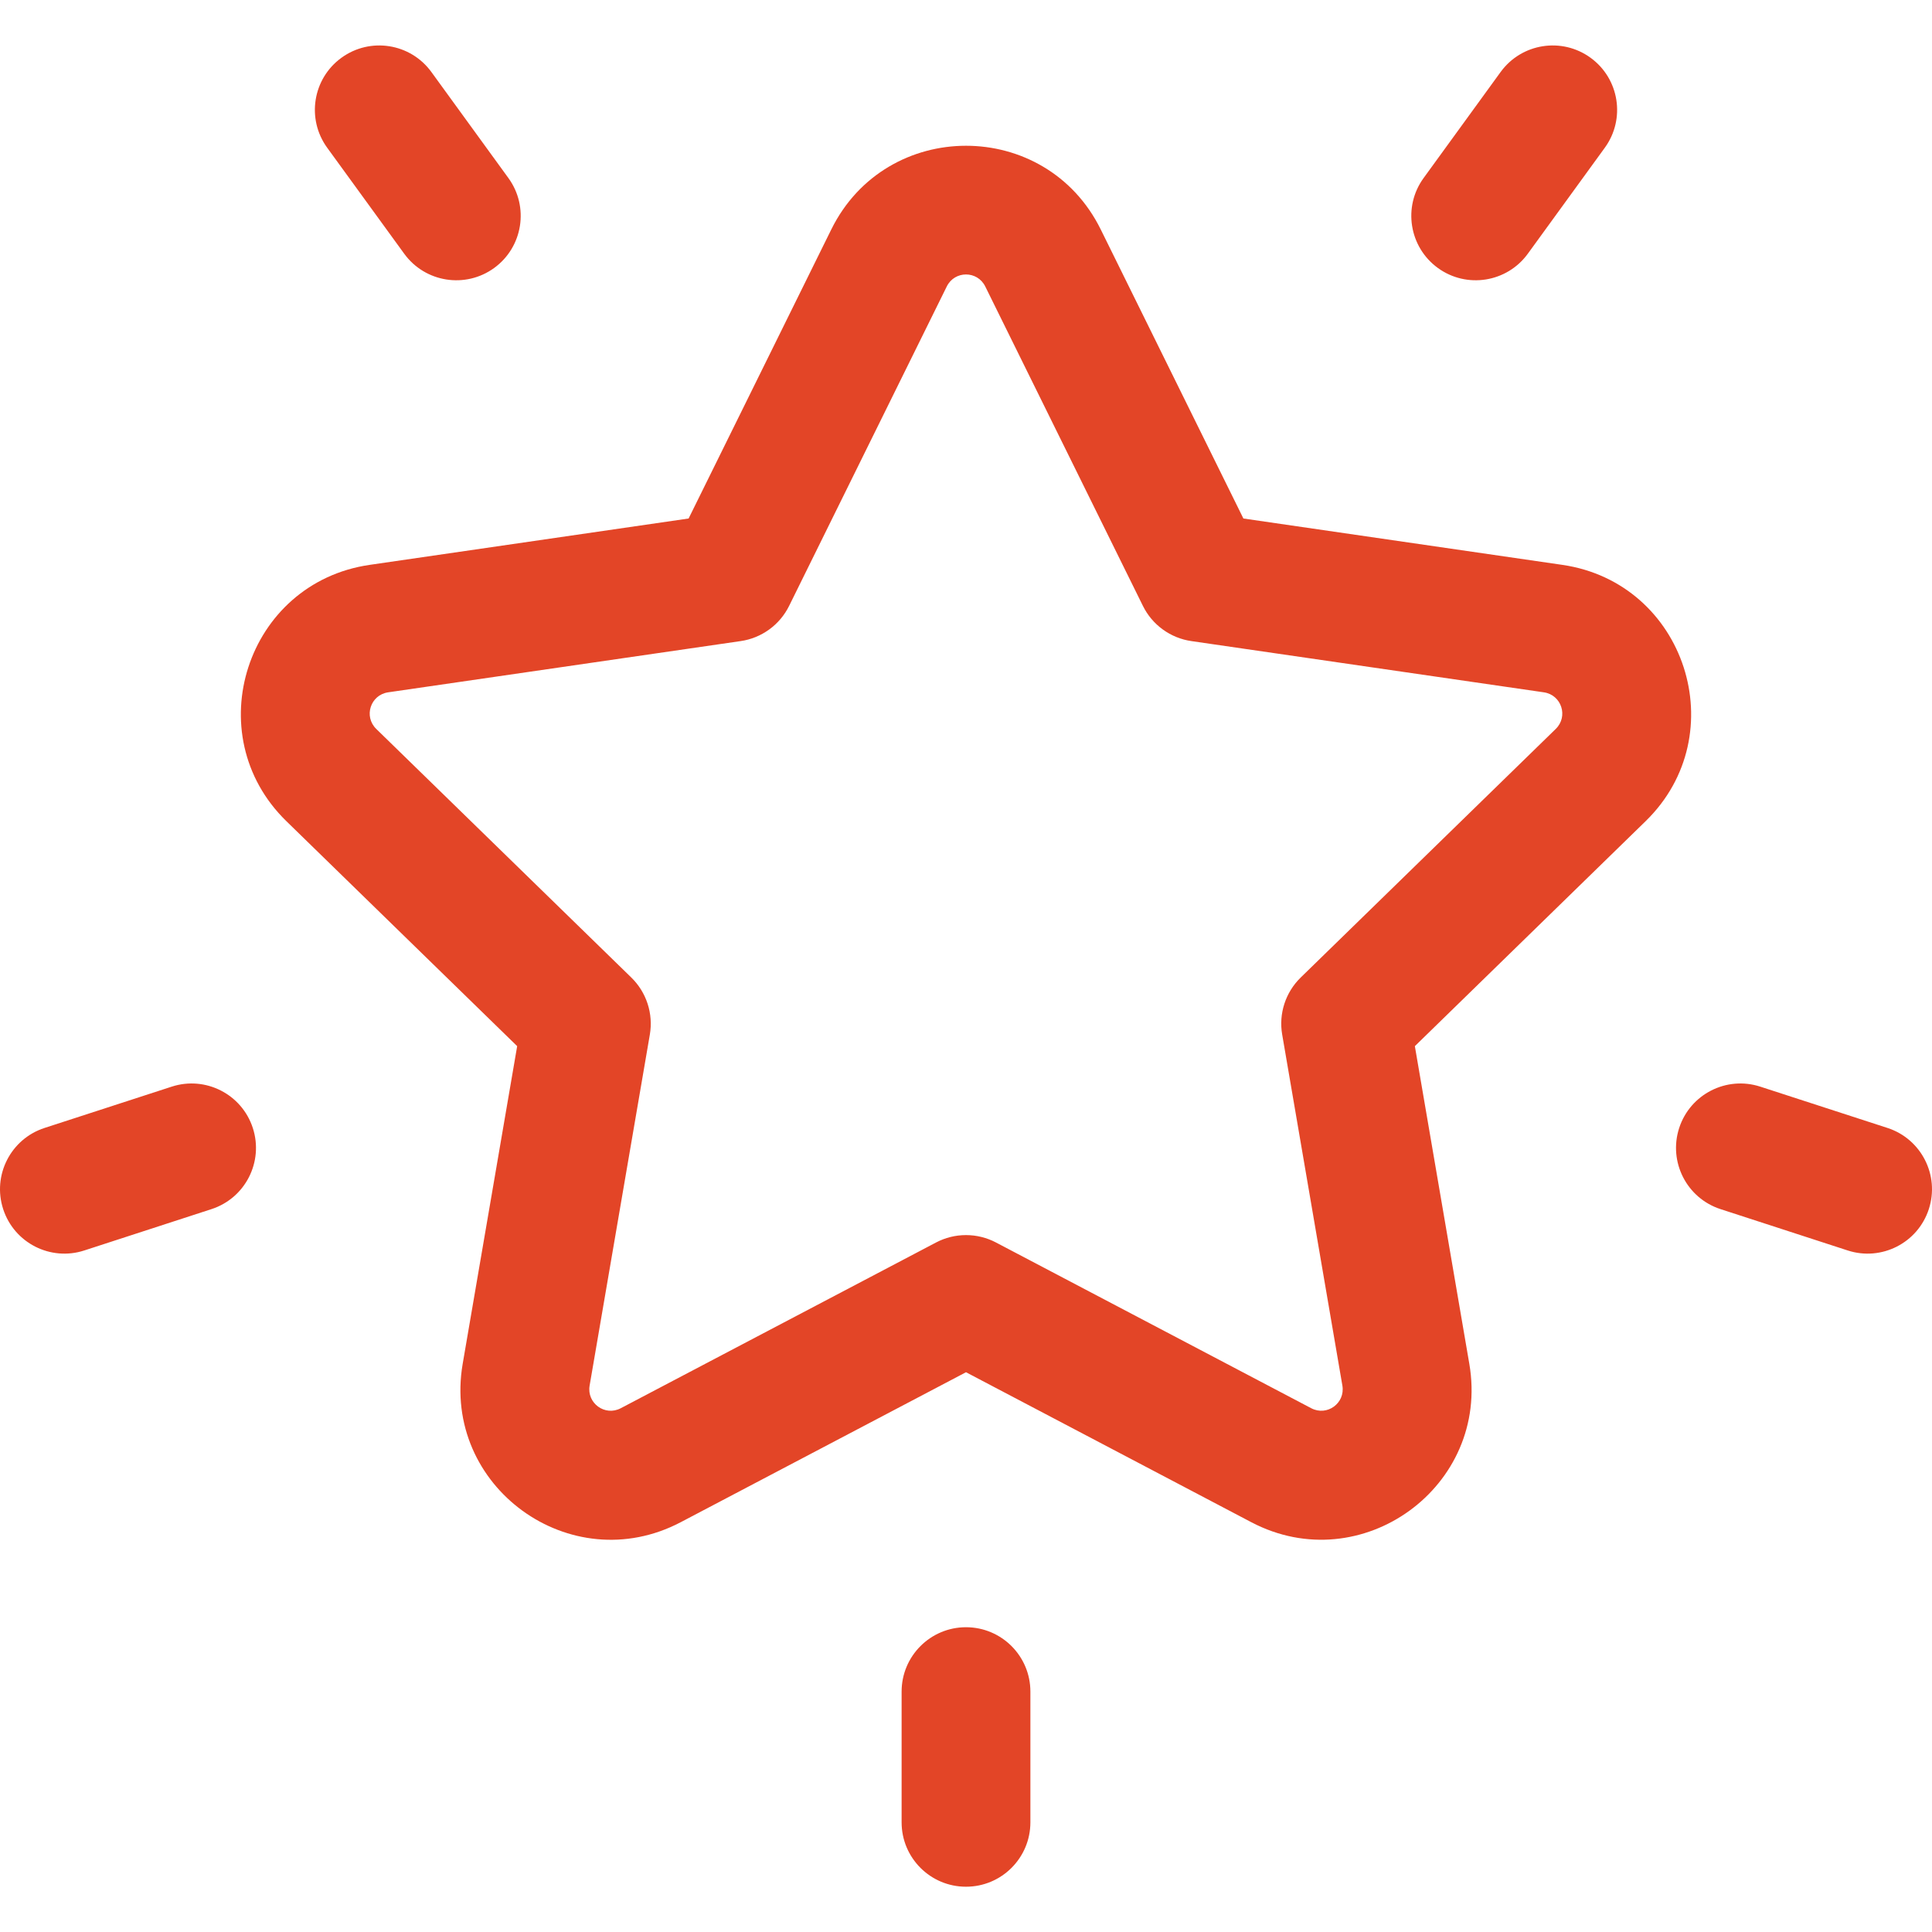 <svg width="64" height="64" viewBox="0 0 64 64" fill="none" xmlns="http://www.w3.org/2000/svg">
<g clip-path="url(#clip0_5_7095)">
<path d="M51.755 18.712L41.189 17.176L36.464 7.602C34.639 3.903 29.361 3.905 27.537 7.602L22.811 17.176L12.245 18.712C8.163 19.305 6.534 24.324 9.486 27.202L17.132 34.655L15.327 45.178C14.63 49.243 18.9 52.344 22.55 50.425L32 45.457L41.451 50.425C45.096 52.341 49.37 49.242 48.673 45.178L46.869 34.655L54.514 27.202C57.467 24.323 55.835 19.305 51.755 18.712ZM51.536 24.147L43.087 32.382C42.839 32.624 42.654 32.922 42.547 33.251C42.44 33.58 42.415 33.93 42.474 34.271L44.468 45.899C44.568 46.483 43.961 46.924 43.436 46.649L32.993 41.159C32.687 40.998 32.346 40.914 32 40.914C31.654 40.914 31.314 40.998 31.008 41.159L20.564 46.649C20.04 46.925 19.432 46.483 19.532 45.899L21.527 34.271C21.585 33.93 21.56 33.58 21.453 33.251C21.346 32.922 21.161 32.624 20.913 32.382L12.464 24.147C12.04 23.733 12.272 23.019 12.859 22.934L24.535 21.237C24.877 21.188 25.202 21.055 25.482 20.852C25.762 20.649 25.988 20.38 26.141 20.07L31.363 9.49C31.625 8.959 32.376 8.959 32.638 9.49L37.86 20.07C38.013 20.381 38.239 20.649 38.519 20.852C38.798 21.055 39.124 21.188 39.466 21.237L51.142 22.934C51.728 23.019 51.96 23.733 51.536 24.147ZM16.841 5.897L14.29 2.385C13.597 1.432 12.263 1.221 11.31 1.914C10.357 2.606 10.146 3.94 10.838 4.893L13.39 8.405C14.083 9.358 15.417 9.569 16.37 8.877C17.323 8.184 17.534 6.85 16.841 5.897ZM8.375 37.366C8.011 36.246 6.807 35.632 5.687 35.997L1.475 37.365C0.354 37.729 -0.259 38.933 0.105 40.053C0.47 41.176 1.675 41.787 2.793 41.423L7.005 40.054C8.126 39.69 8.739 38.487 8.375 37.366ZM52.69 1.914C51.737 1.221 50.403 1.432 49.71 2.385L47.159 5.897C46.466 6.85 46.678 8.184 47.631 8.877C48.584 9.569 49.918 9.358 50.611 8.405L53.162 4.893C53.854 3.94 53.643 2.606 52.69 1.914ZM62.526 37.365L58.313 35.997C57.193 35.632 55.989 36.246 55.625 37.366C55.261 38.487 55.874 39.69 56.995 40.054L61.207 41.423C62.325 41.787 63.531 41.176 63.895 40.053C64.259 38.933 63.646 37.729 62.526 37.365ZM32 53.904C30.822 53.904 29.867 54.859 29.867 56.037V60.367C29.867 61.545 30.822 62.5 32 62.5C33.178 62.5 34.133 61.545 34.133 60.367V56.037C34.133 54.859 33.178 53.904 32 53.904Z" fill="#E34527"/>
</g>
<defs>
<clipPath id="clip0_5_7095">
<rect width="64" height="64" fill="white"/>
</clipPath>
</defs>
</svg>
